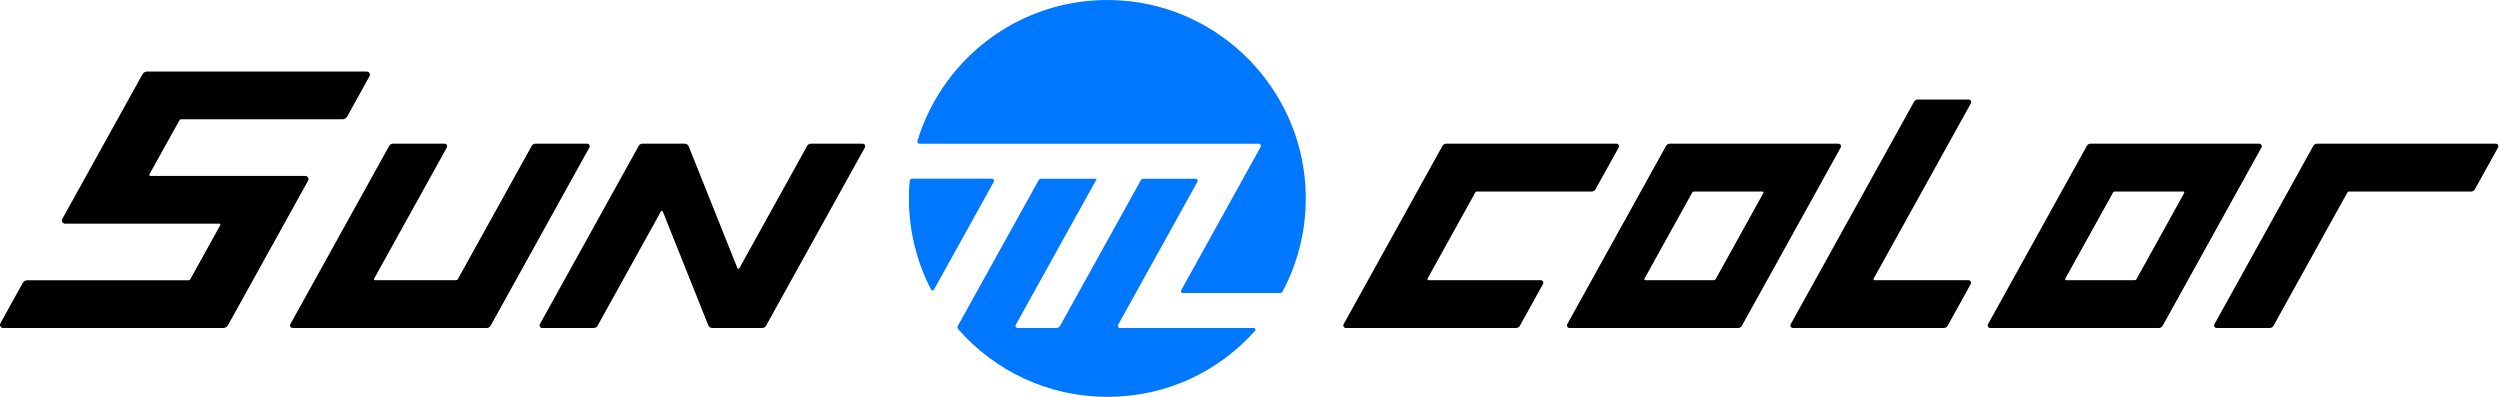 <svg width="504" height="80" viewBox="0 0 504 80" fill="none" xmlns="http://www.w3.org/2000/svg">
<g clip-path="url(#clip0_1278_11320)">
<path d="M241.003 36.029H230.544C230.31 36.029 230.092 36.158 229.98 36.36L213.715 65.68C213.562 65.954 213.28 66.123 212.965 66.123H205.151C204.829 66.123 204.619 65.776 204.78 65.486L221.118 36.029H209.933C209.699 36.029 209.482 36.158 209.369 36.36L193.08 65.736C192.975 65.93 192.999 66.163 193.145 66.333C200.474 74.711 211.24 80.001 223.246 80.001C235.253 80.001 245.696 74.856 253.018 66.696C253.219 66.478 253.05 66.123 252.76 66.123H225.778C225.456 66.123 225.246 65.776 225.407 65.486L241.39 36.666C241.551 36.384 241.341 36.029 241.019 36.029H241.003Z" fill="#0077FF"/>
<path d="M238.401 59.066H258.149C258.31 59.066 258.456 58.977 258.536 58.84C261.883 52.583 263.616 45.334 263.173 37.649C262.036 17.756 246.094 1.548 226.217 0.112C206.872 -1.291 190.196 11.079 184.955 28.416C184.874 28.69 185.084 28.972 185.366 28.972H253.779C254.101 28.972 254.311 29.319 254.15 29.609L238.103 58.558C237.974 58.784 238.143 59.066 238.401 59.066Z" fill="#0077FF"/>
<path d="M183.904 36.029C183.638 36.029 183.412 36.231 183.388 36.497C183.283 37.65 183.234 38.82 183.234 39.997C183.234 46.617 184.847 52.858 187.694 58.358C187.823 58.6 188.169 58.6 188.306 58.358L200.338 36.658C200.499 36.376 200.289 36.022 199.967 36.022H183.92L183.904 36.029Z" fill="#0077FF"/>
<path d="M58.532 65.356L78.458 29.408C78.611 29.134 78.893 28.965 79.208 28.965H89.634C90.029 28.965 90.271 29.384 90.085 29.731L75.426 56.172C75.345 56.317 75.45 56.486 75.611 56.486H91.932C92.085 56.486 92.231 56.406 92.303 56.269L107.197 29.408C107.35 29.134 107.632 28.965 107.947 28.965H118.373C118.768 28.965 119.01 29.384 118.825 29.731L98.899 65.679C98.746 65.953 98.464 66.122 98.149 66.122H58.984C58.589 66.122 58.347 65.703 58.532 65.356Z" fill="black"/>
<path d="M142.793 65.582L133.625 42.657C133.56 42.488 133.326 42.471 133.238 42.633L120.465 65.679C120.312 65.953 120.029 66.122 119.715 66.122H109.289C108.893 66.122 108.651 65.703 108.837 65.356L128.762 29.408C128.916 29.134 129.198 28.965 129.512 28.965H138.044C138.39 28.965 138.713 29.174 138.842 29.505L148.664 54.059C148.728 54.228 148.962 54.245 149.051 54.083L162.727 29.408C162.88 29.134 163.162 28.965 163.477 28.965H173.911C174.306 28.965 174.548 29.384 174.363 29.731L154.429 65.679C154.276 65.953 153.994 66.122 153.679 66.122H143.592C143.245 66.122 142.922 65.913 142.793 65.582Z" fill="black"/>
<path d="M315.954 65.356L335.88 29.408C336.033 29.134 336.315 28.965 336.629 28.965H370.634C371.029 28.965 371.271 29.384 371.086 29.731L351.16 65.679C351.007 65.953 350.725 66.122 350.41 66.122H316.406C316.011 66.122 315.769 65.703 315.954 65.356ZM331.719 56.486H345.508C345.661 56.486 345.806 56.406 345.879 56.269L355.49 38.923C355.571 38.778 355.466 38.609 355.305 38.609H341.516C341.363 38.609 341.218 38.69 341.145 38.827L331.525 56.172C331.445 56.317 331.549 56.486 331.711 56.486H331.719Z" fill="black"/>
<path d="M400.782 65.356L420.708 29.408C420.861 29.134 421.143 28.965 421.458 28.965H455.462C455.857 28.965 456.099 29.384 455.914 29.731L435.988 65.679C435.835 65.953 435.553 66.122 435.238 66.122H401.234C400.839 66.122 400.597 65.703 400.782 65.356ZM416.555 56.486H430.344C430.497 56.486 430.642 56.406 430.715 56.269L440.327 38.923C440.407 38.778 440.302 38.609 440.141 38.609H426.352C426.199 38.609 426.054 38.69 425.981 38.827L416.361 56.172C416.281 56.317 416.386 56.486 416.547 56.486H416.555Z" fill="black"/>
<path d="M361.009 65.356L385.877 20.506C386.03 20.232 386.313 20.062 386.627 20.062H396.876C397.271 20.062 397.513 20.482 397.328 20.829L377.725 56.18C377.644 56.325 377.749 56.494 377.91 56.494H396.844C397.239 56.494 397.481 56.914 397.295 57.26L392.635 65.679C392.481 65.953 392.199 66.122 391.885 66.122H361.46C361.065 66.122 360.823 65.703 361.009 65.356Z" fill="black"/>
<path d="M270.876 65.356L290.801 29.408C290.955 29.134 291.237 28.965 291.551 28.965H325.879C326.274 28.965 326.516 29.384 326.33 29.731L321.653 38.166C321.5 38.44 321.218 38.609 320.903 38.609H297.777C297.623 38.609 297.478 38.69 297.406 38.827L287.786 56.172C287.705 56.317 287.81 56.486 287.971 56.486H310.622C311.017 56.486 311.259 56.906 311.074 57.252L306.405 65.679C306.251 65.953 305.969 66.122 305.655 66.122H271.328C270.932 66.122 270.691 65.703 270.876 65.356Z" fill="black"/>
<path d="M446.431 65.356L466.364 29.408C466.518 29.134 466.8 28.965 467.114 28.965H503.159C503.554 28.965 503.796 29.384 503.611 29.731L498.934 38.166C498.781 38.44 498.498 38.609 498.184 38.609H473.59C473.436 38.609 473.291 38.69 473.219 38.827L458.333 65.679C458.18 65.953 457.898 66.122 457.583 66.122H446.874C446.479 66.122 446.237 65.703 446.423 65.356H446.431Z" fill="black"/>
<path d="M0.08 65.171L4.58 57.05C4.765 56.712 5.128 56.502 5.515 56.502H37.995C38.149 56.502 38.294 56.422 38.366 56.285L44.398 45.407C44.479 45.261 44.374 45.092 44.213 45.092H13.119C12.627 45.092 12.321 44.568 12.555 44.141L28.722 14.974C28.908 14.635 29.271 14.426 29.658 14.426H73.927C74.419 14.426 74.726 14.95 74.492 15.377L69.992 23.497C69.807 23.836 69.444 24.046 69.057 24.046H36.536C36.383 24.046 36.238 24.126 36.165 24.264L30.117 35.15C30.037 35.295 30.141 35.464 30.303 35.464H61.55C62.041 35.464 62.348 35.988 62.114 36.416L45.946 65.582C45.761 65.921 45.398 66.13 45.011 66.13H0.644C0.153 66.13 -0.154 65.606 0.08 65.179V65.171Z" fill="black"/>
</g>
<defs>
<clipPath id="clip0_1278_11320">
<rect width="503.683" height="80" fill="white"/>
</clipPath>
</defs>
</svg>
